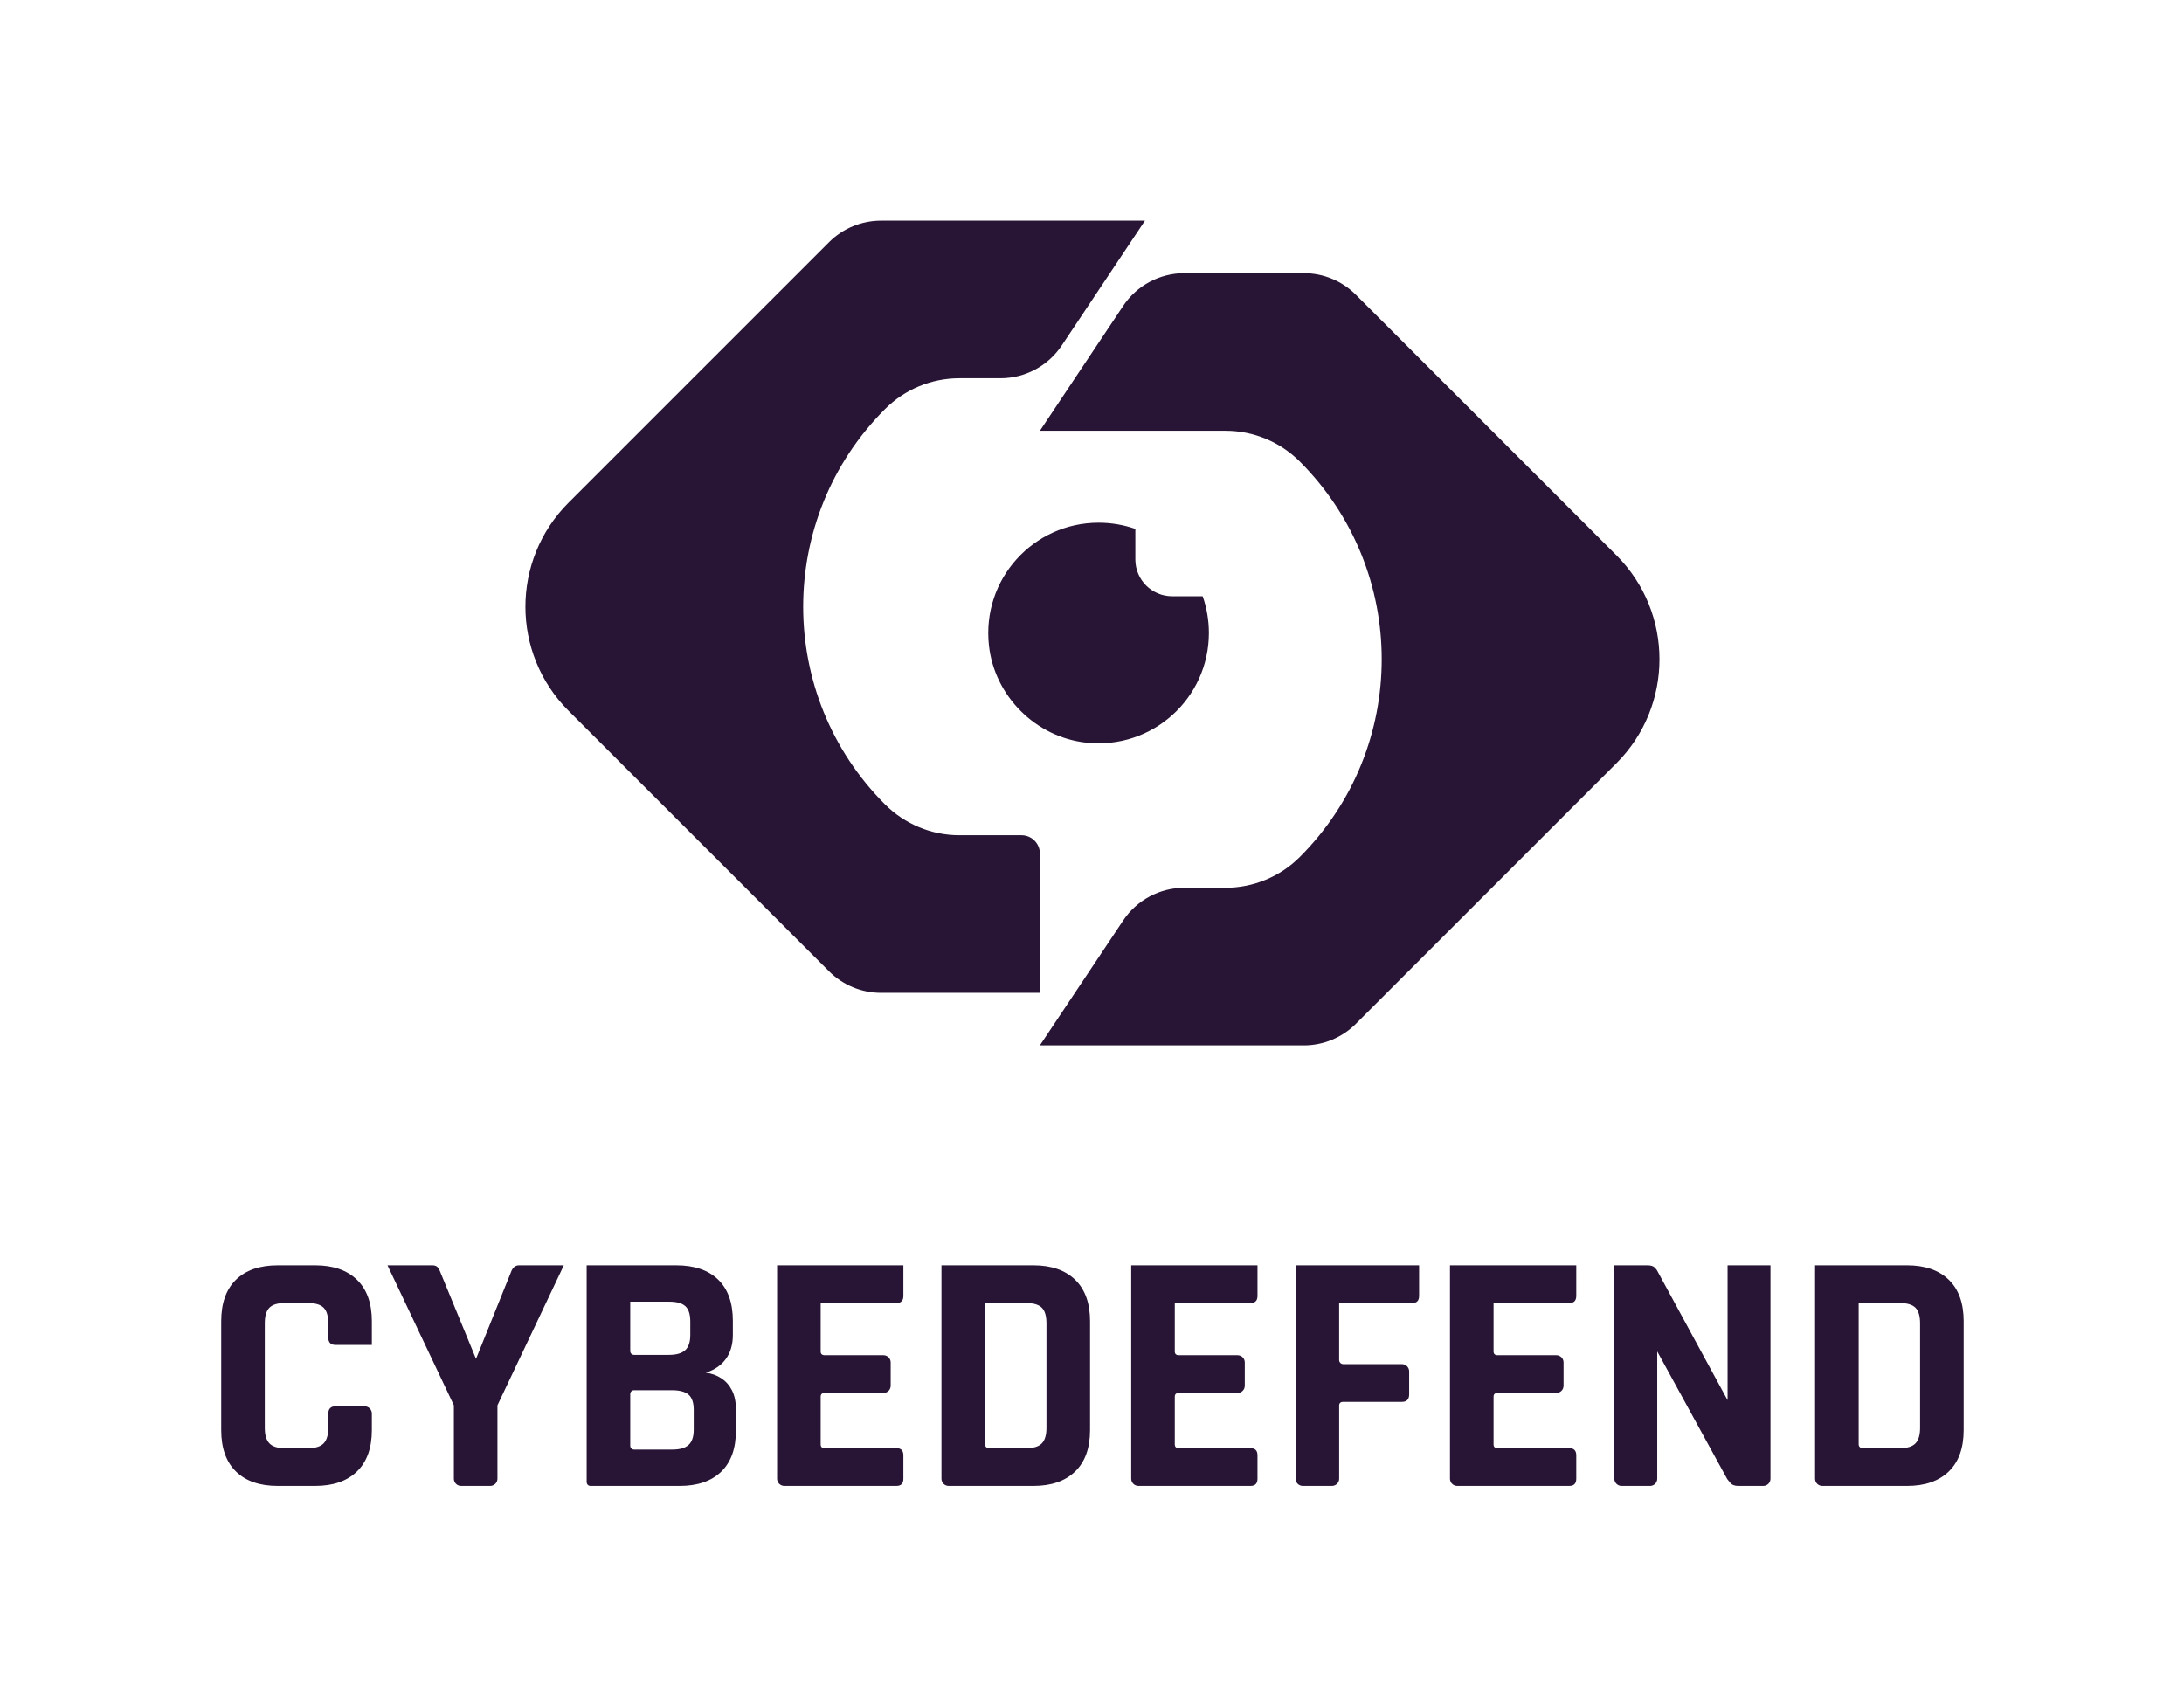 <?xml version="1.0" encoding="UTF-8"?>
<svg id="Master_Logos" data-name="Master Logos" xmlns="http://www.w3.org/2000/svg" viewBox="0 0 2506.83 1958.85">
  <defs>
    <style>
      .cls-1 {
        fill: #281434;
      }
    </style>
  </defs>
  <g>
    <path class="cls-1" d="M951.58,1114.87l-299.06-299.06c-65.93-65.93-65.93-172.83,0-238.77l299.06-299.06c15.83-15.83,37.3-24.72,59.69-24.72h302.94s-95.53,143.3-95.53,143.3c-15.66,23.48-42.01,37.59-70.24,37.59h-47.26c-31.98,0-62.66,12.71-85.27,35.32h0c-125.35,125.35-125.35,328.58,0,453.92h0c22.62,22.62,53.29,35.32,85.27,35.32h71.33c11.66,0,21.1,9.45,21.1,21.1v159.79h-182.35c-22.39,0-43.86-8.89-59.69-24.72Z"/>
    <path class="cls-1" d="M1193.62,1199.89l95.54-143.3c15.66-23.48,42.01-37.59,70.24-37.59h47.26c31.98,0,62.66-12.71,85.27-35.32h0c125.35-125.35,125.35-328.57,0-453.92h0c-22.62-22.62-53.29-35.32-85.27-35.32h-213.03s95.53-143.3,95.53-143.3c15.66-23.48,42.01-37.59,70.24-37.59h137.17c22.39,0,43.86,8.89,59.69,24.73l299.06,299.06c65.93,65.93,65.93,172.83,0,238.77l-299.07,299.07c-15.83,15.83-37.3,24.72-59.69,24.72h-302.94Z"/>
    <path class="cls-1" d="M1387.58,726.59c0,74.69-64.63,134.26-141.03,125.83-57.93-6.39-105.03-53.49-111.42-111.42-8.43-76.4,51.14-141.04,125.83-141.04,14.83,0,29.06,2.53,42.21,7.12v35.09c0,23.31,18.9,42.21,42.21,42.21h35.09c4.58,13.15,7.11,27.38,7.11,42.21Z"/>
  </g>
  <g>
    <path class="cls-1" d="M361.83,1705.6h-42.93c-20.74,0-36.76-5.51-48.05-16.55-11.29-11.02-16.94-26.91-16.94-47.65v-124.86c0-20.74,5.64-36.63,16.94-47.66,11.29-11.02,27.3-16.53,48.05-16.53h42.93c20.48,0,36.43,5.51,47.86,16.53,11.42,11.03,17.13,26.92,17.13,47.66v27.18h-41.75c-5.51,0-8.27-2.89-8.27-8.66v-16.15c0-8.41-1.77-14.38-5.32-17.92-3.54-3.54-9.52-5.32-17.92-5.32h-26.78c-8.14,0-13.98,1.77-17.52,5.32-3.54,3.54-5.32,9.52-5.32,17.92v120.12c0,8.14,1.77,14.05,5.32,17.72,3.54,3.68,9.38,5.51,17.52,5.51h26.78c8.4,0,14.38-1.83,17.92-5.51,3.54-3.67,5.32-9.59,5.32-17.72v-16.15c0-5.77,2.76-8.67,8.27-8.67h33.48c4.57,0,8.27,3.7,8.27,8.27v18.91c0,20.74-5.71,36.63-17.13,47.65-11.42,11.03-27.38,16.55-47.86,16.55Z"/>
    <path class="cls-1" d="M647.15,1452.35l-76.18,160.69v84.28c0,4.57-3.7,8.27-8.27,8.27h-33.48c-4.57,0-8.27-3.7-8.27-8.27v-84.29l-76.18-160.69h51.37c2.62,0,4.59.65,5.91,1.97,1.31,1.32,2.5,3.42,3.54,6.3l40.78,99.09,39.96-99.09c1.84-5.51,4.99-8.27,9.46-8.27h51.37Z"/>
    <path class="cls-1" d="M673.38,1701.26v-248.91h102.79c20.74,0,36.76,5.45,48.06,16.34,11.28,10.9,16.94,26.72,16.94,47.46v16.15c0,11.02-2.7,20.22-8.07,27.57-5.39,7.35-13.07,12.6-23.04,15.75,6.56.79,12.47,2.89,17.72,6.31,5.25,3.42,9.38,8.07,12.41,13.98,3.01,5.91,4.53,13.33,4.53,22.25v23.63c0,20.75-5.65,36.57-16.94,47.46-11.29,10.9-27.18,16.35-47.66,16.35h-102.4c-2.39,0-4.33-1.94-4.33-4.33ZM767.9,1555.14c8.4,0,14.57-1.77,18.51-5.32,3.94-3.54,5.91-9.39,5.91-17.52v-15.36c0-8.4-1.91-14.31-5.71-17.72-3.81-3.41-9.92-5.12-18.31-5.12h-44.91v56.71c0,2.39,1.94,4.33,4.33,4.33h40.18ZM771.84,1663.85c8.4,0,14.57-1.77,18.51-5.32s5.91-9.39,5.91-17.53v-22.84c0-8.13-1.97-13.91-5.91-17.33-3.94-3.41-10.38-5.12-19.3-5.12h-43.33c-2.39,0-4.33,1.94-4.33,4.33v59.47c0,2.39,1.94,4.33,4.33,4.33h44.12Z"/>
    <path class="cls-1" d="M941.98,1495.67v55.53c0,2.9,1.58,4.33,4.73,4.33h67.35c4.57,0,8.27,3.7,8.27,8.27v26.79c0,4.57-3.7,8.27-8.27,8.27h-67.35c-3.15,0-4.73,1.44-4.73,4.33v54.74c0,2.9,1.58,4.33,4.73,4.33h82.32c5.25,0,7.87,2.76,7.87,8.27v26.79c0,5.51-2.63,8.27-7.87,8.27h-128.8c-4.57,0-8.27-3.7-8.27-8.27v-244.98h144.94v35.05c0,5.52-2.63,8.27-7.87,8.27h-87.05Z"/>
    <path class="cls-1" d="M1080.62,1697.33v-244.98h105.56c20.48,0,36.43,5.51,47.85,16.53,11.42,11.03,17.14,26.92,17.14,47.66v124.86c0,20.74-5.71,36.63-17.14,47.65-11.42,11.03-27.37,16.55-47.85,16.55h-97.29c-4.57,0-8.27-3.7-8.27-8.27ZM1134.97,1662.27h42.93c8.4,0,14.37-1.83,17.92-5.51,3.54-3.67,5.32-9.59,5.32-17.72v-120.12c0-8.41-1.77-14.38-5.32-17.92-3.54-3.54-9.52-5.32-17.92-5.32h-47.27v162.27c0,2.39,1.94,4.33,4.33,4.33Z"/>
    <path class="cls-1" d="M1348.44,1495.67v55.53c0,2.9,1.58,4.33,4.72,4.33h67.36c4.57,0,8.27,3.7,8.27,8.27v26.79c0,4.57-3.7,8.27-8.27,8.27h-67.36c-3.14,0-4.72,1.44-4.72,4.33v54.74c0,2.9,1.58,4.33,4.72,4.33h82.32c5.25,0,7.88,2.76,7.88,8.27v26.79c0,5.51-2.63,8.27-7.88,8.27h-128.79c-4.57,0-8.27-3.7-8.27-8.27v-244.98h144.94v35.05c0,5.52-2.63,8.27-7.88,8.27h-87.04Z"/>
    <path class="cls-1" d="M1628.86,1487.4c0,5.52-2.61,8.27-7.87,8.27h-83.9v65.38c0,2.61,2.12,4.73,4.73,4.73h67.35c4.57,0,8.27,3.7,8.27,8.27v26.39c0,5.78-2.76,8.66-8.27,8.66h-67.34c-3.16,0-4.73,1.45-4.73,4.33v83.9c0,4.57-3.7,8.27-8.27,8.27h-33.48c-4.57,0-8.27-3.7-8.27-8.27v-244.98h141.78v35.05Z"/>
    <path class="cls-1" d="M1714.34,1495.67v55.53c0,2.9,1.58,4.33,4.72,4.33h67.35c4.57,0,8.27,3.7,8.27,8.27v26.79c0,4.57-3.7,8.27-8.27,8.27h-67.35c-3.14,0-4.72,1.44-4.72,4.33v54.74c0,2.9,1.58,4.33,4.72,4.33h82.32c5.24,0,7.88,2.76,7.88,8.27v26.79c0,5.51-2.64,8.27-7.88,8.27h-128.8c-4.57,0-8.27-3.7-8.27-8.27v-244.98h144.95v35.05c0,5.52-2.64,8.27-7.88,8.27h-87.04Z"/>
    <path class="cls-1" d="M1893.93,1705.6h-32.69c-4.57,0-8.27-3.7-8.27-8.27v-244.98h37.8c3.93,0,6.69.78,8.27,2.36,1.58,1.58,2.5,2.63,2.76,3.16l81.14,149.27h0v-154.78h49.23v244.98c0,4.57-3.7,8.27-8.27,8.27h-28.76c-4.19,0-7.28-1.24-9.26-3.75-1.95-2.48-3.09-3.87-3.34-4.13l-80.34-146.52v146.13c0,4.57-3.7,8.27-8.27,8.27Z"/>
    <path class="cls-1" d="M2083.38,1697.33v-244.98h105.56c20.48,0,36.43,5.51,47.85,16.53,11.42,11.03,17.14,26.92,17.14,47.66v124.86c0,20.74-5.71,36.63-17.14,47.65-11.42,11.03-27.37,16.55-47.85,16.55h-97.29c-4.57,0-8.27-3.7-8.27-8.27ZM2137.73,1662.27h42.93c8.41,0,14.38-1.83,17.92-5.51,3.54-3.67,5.32-9.59,5.32-17.72v-120.12c0-8.41-1.78-14.38-5.32-17.92-3.54-3.54-9.52-5.32-17.92-5.32h-47.26v162.27c0,2.39,1.94,4.33,4.33,4.33Z"/>
  </g>
</svg>